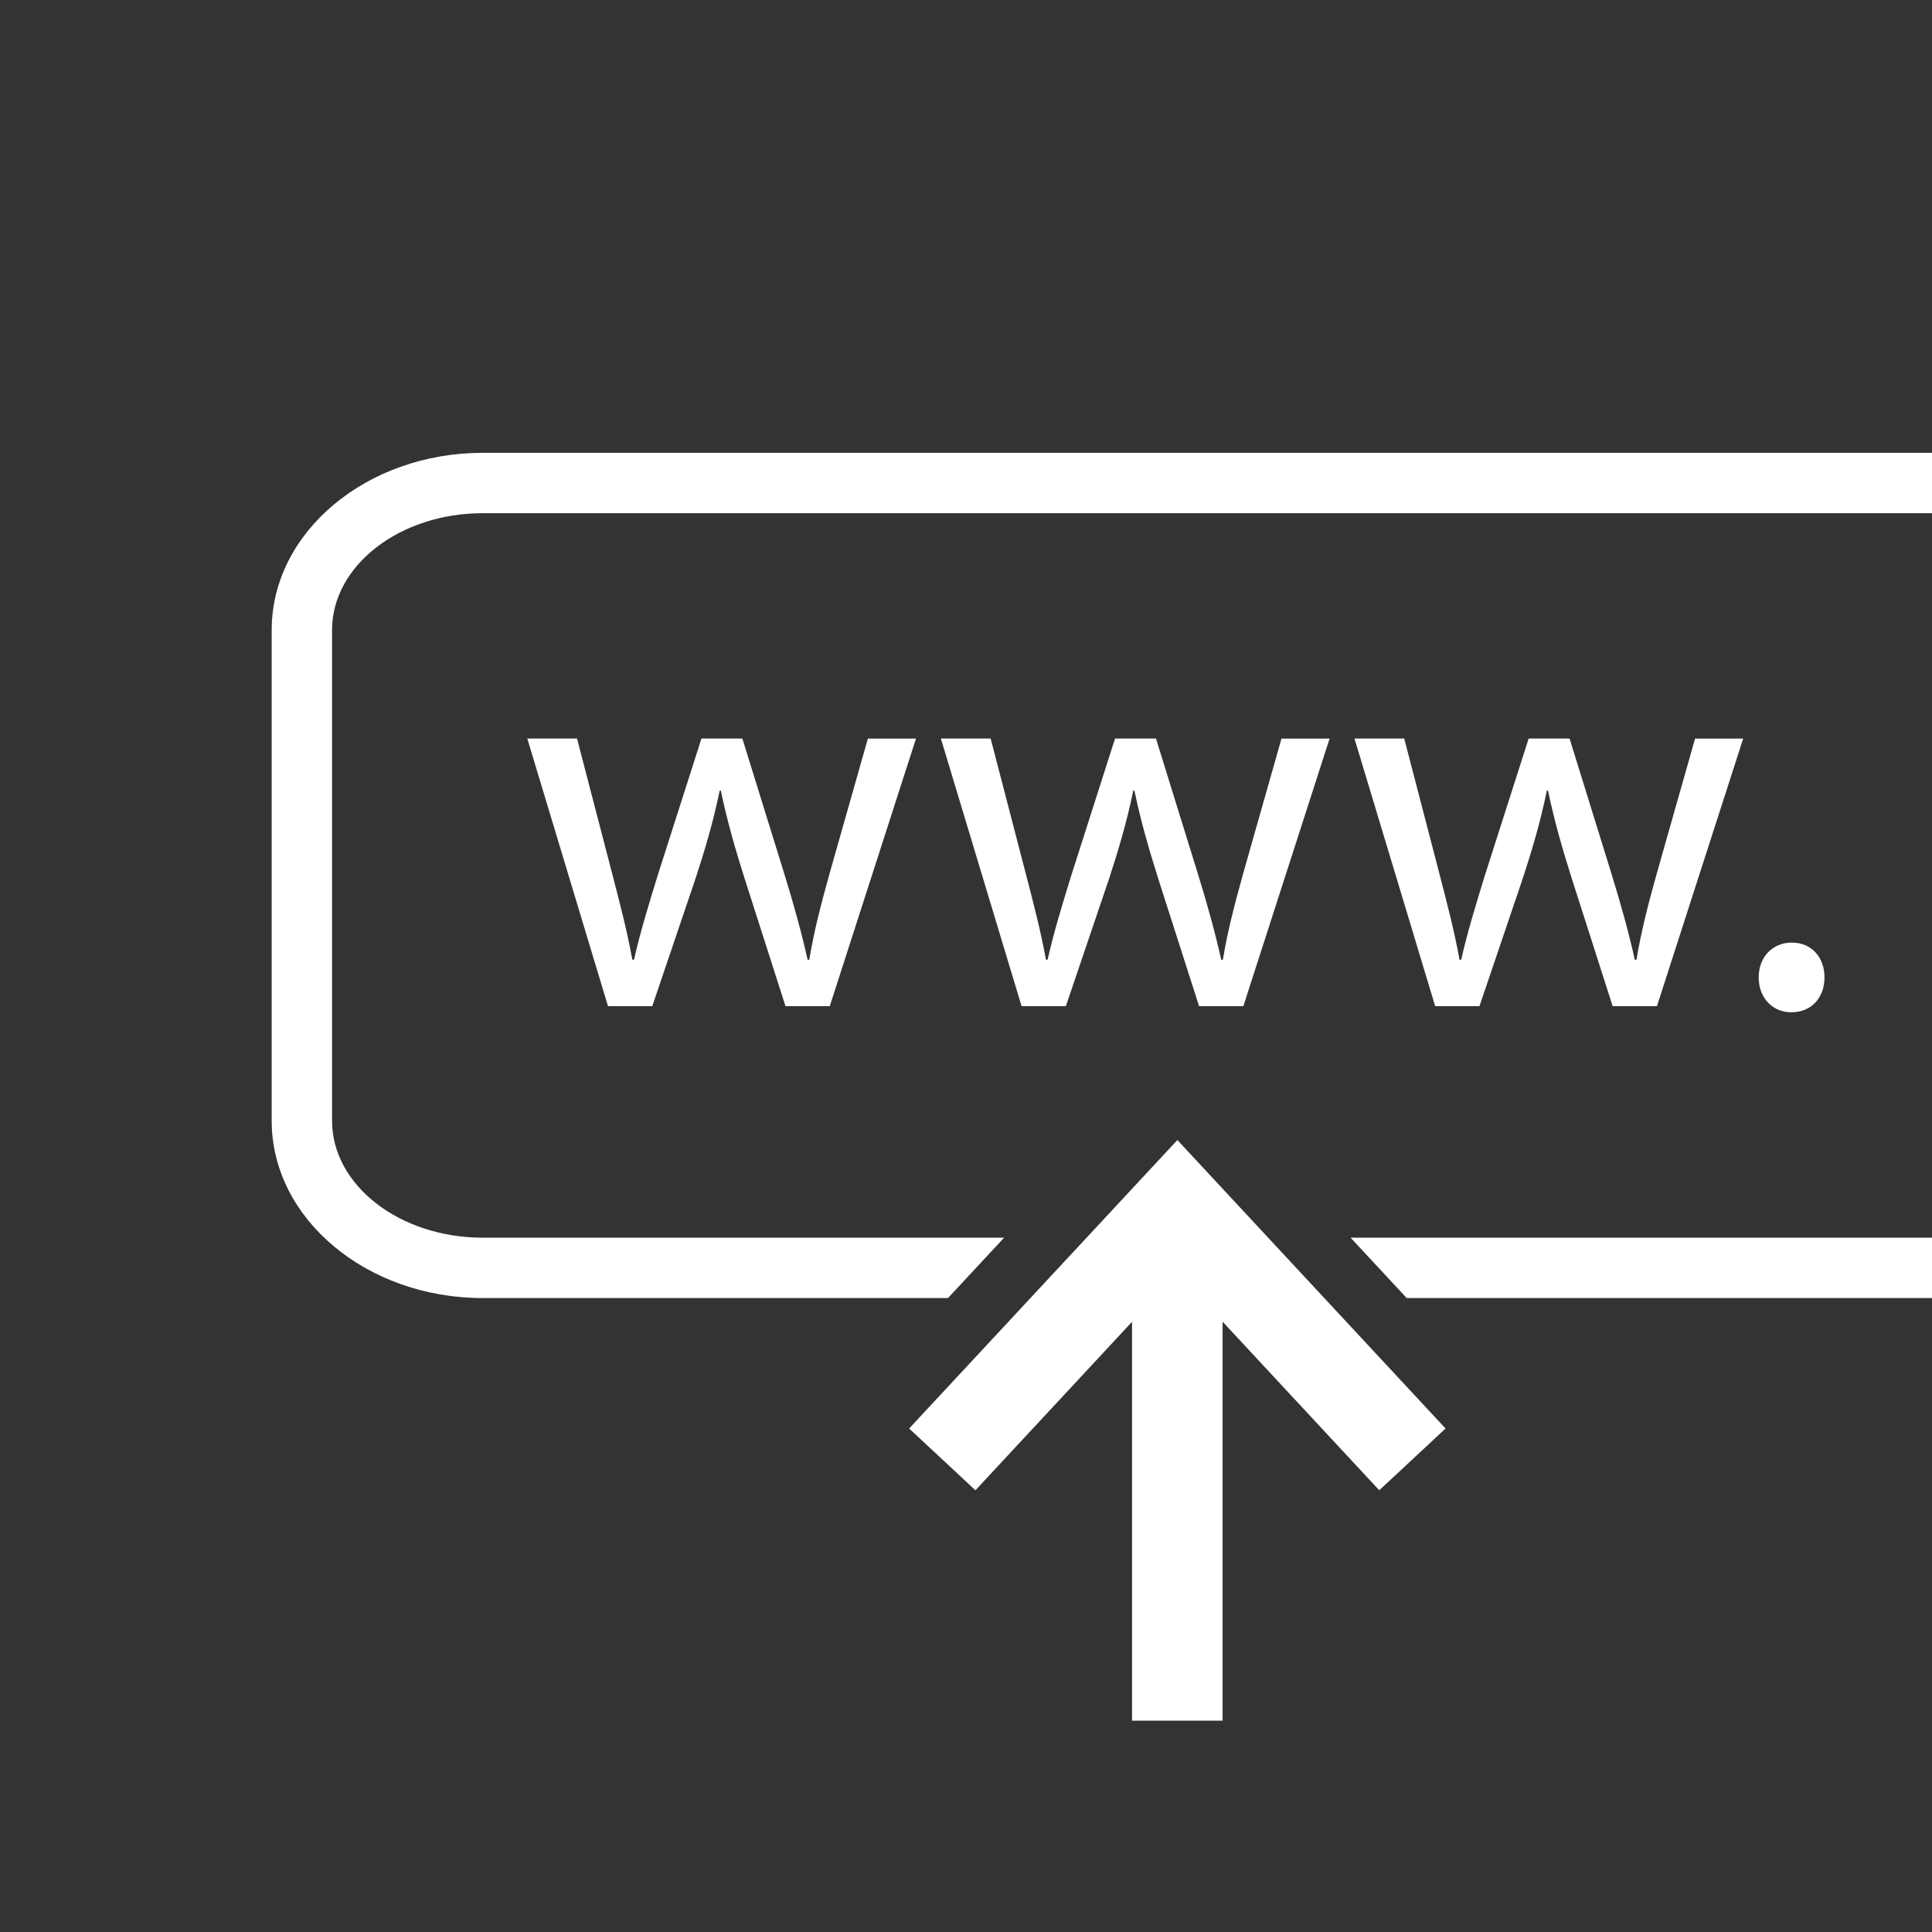 <svg xmlns="http://www.w3.org/2000/svg" version="1.1" viewBox="0 0 128 128"><rect x="0" y="0" width="128" height="128" fill="#333333" stroke="none"/><style>.st0{fill:#fff}</style><path d="M38.23 48.93l2.345 9.013c.513 1.978.989 3.81 1.319 5.642h.11c.403-1.796.989-3.7 1.575-5.605l2.894-9.049h2.711l2.748 8.866c.66 2.125 1.172 3.993 1.575 5.789h.11c.293-1.796.769-3.664 1.355-5.752l2.528-8.902h3.188l-5.715 17.732h-2.931l-2.711-8.463c-.623-1.979-1.136-3.737-1.576-5.825h-.073c-.439 2.125-.989 3.957-1.612 5.862l-2.857 8.426h-2.931L34.934 48.93h3.296zM65.633 48.93l2.344 9.013c.514 1.978.99 3.81 1.319 5.642h.11c.402-1.796.988-3.7 1.575-5.605l2.894-9.049h2.712l2.747 8.866c.66 2.125 1.173 3.993 1.576 5.789h.109c.293-1.796.77-3.664 1.355-5.752l2.528-8.902h3.188l-5.716 17.732h-2.931l-2.711-8.463c-.623-1.979-1.136-3.737-1.575-5.825h-.074c-.439 2.125-.988 3.957-1.611 5.862l-2.857 8.426h-2.932L62.335 48.93h3.298zM93.034 48.93l2.345 9.013c.514 1.978.989 3.81 1.319 5.642h.11c.402-1.796.988-3.7 1.574-5.605l2.895-9.049h2.711l2.748 8.866c.66 2.125 1.172 3.993 1.575 5.789h.11c.293-1.796.77-3.664 1.355-5.752l2.527-8.902h3.188l-5.715 17.732h-2.932l-2.711-8.463c-.623-1.979-1.135-3.737-1.575-5.825h-.073c-.439 2.125-.988 3.957-1.611 5.862l-2.857 8.426h-2.932L89.737 48.93h3.297zM116.518 64.757c0-1.355.916-2.308 2.198-2.308s2.161.952 2.161 2.308c0 1.319-.843 2.309-2.198 2.309-1.283-.001-2.161-.99-2.161-2.309z" class="st0"/><g><path d="M93.199 86H128v-4H89.48zM31.987 30C24.275 30 18 35.267 18 41.74v32.52C18 80.733 24.275 86 31.987 86h30.819l3.72-4H31.987C26.48 82 22 78.527 22 74.26V41.74c0-4.268 4.48-7.74 9.987-7.74H128v-4H31.987z" class="st0"/></g><g><path d="M75 114V87.574l-10.375 11.16-4.393-4.091 17.772-19.112 17.768 19.112-4.393 4.091L81 87.566V114z" class="st0"/></g></svg>
